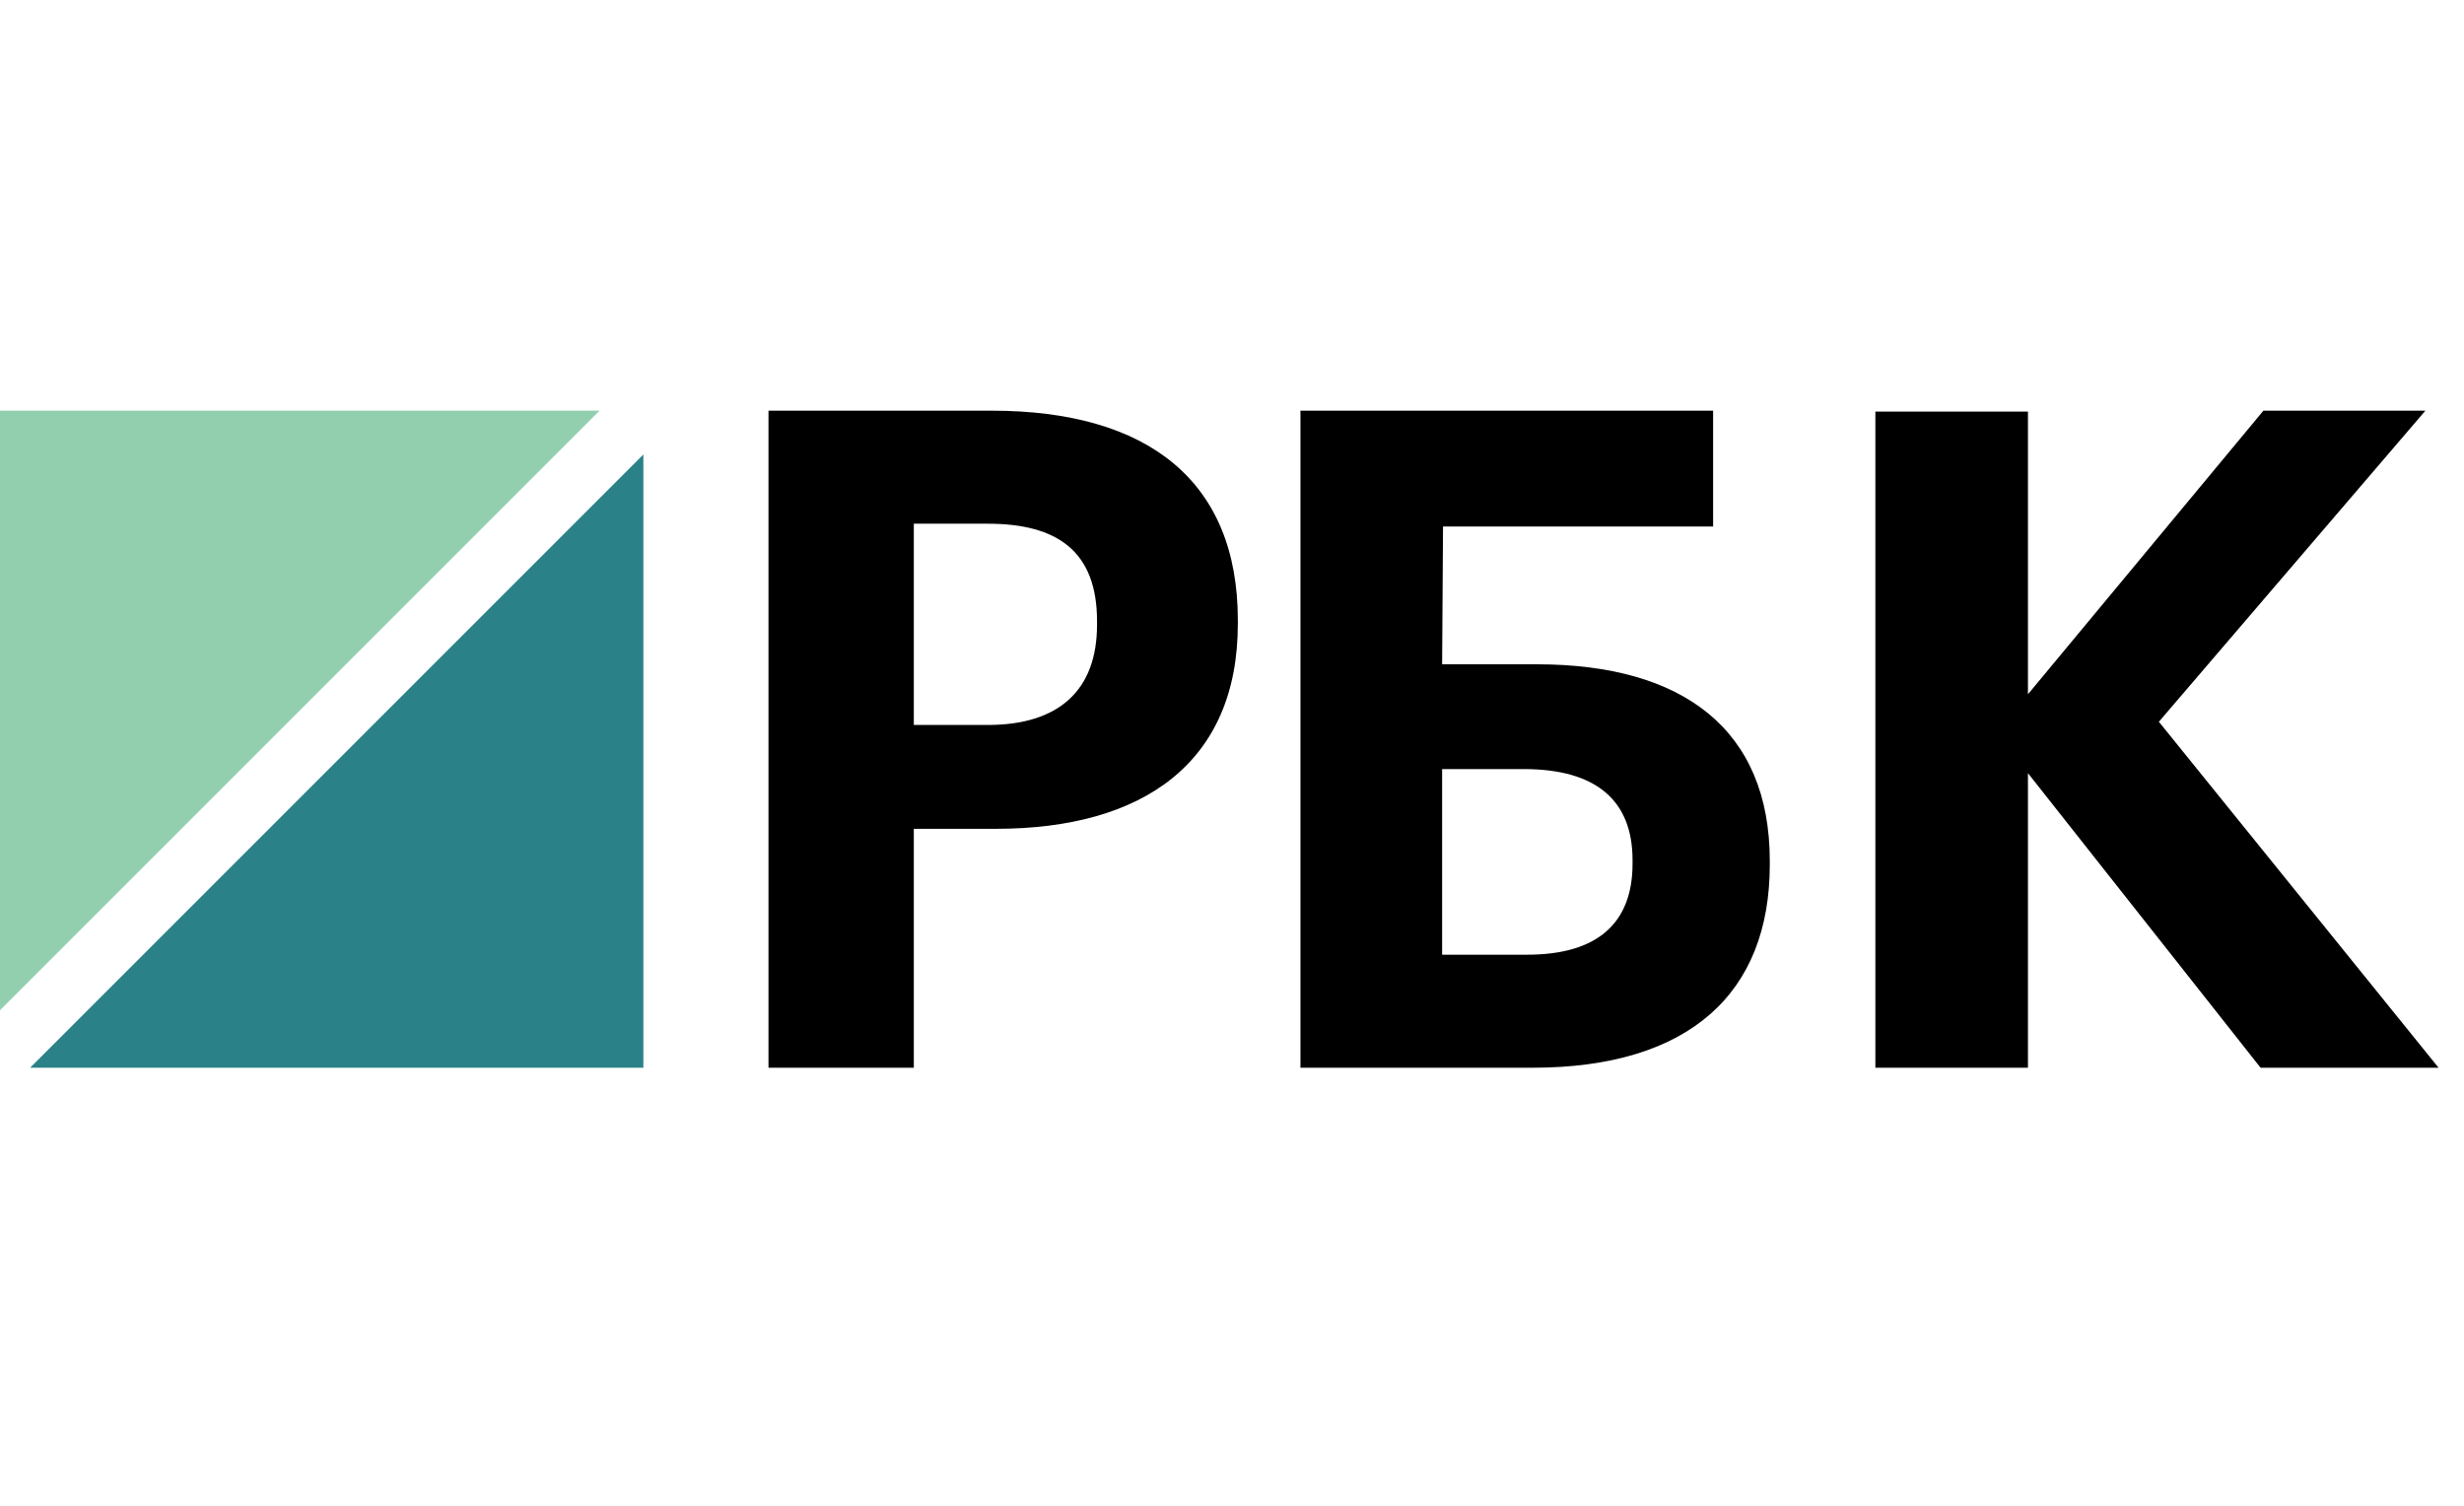 <svg width="90" height="55" viewBox="0 0 90 55" fill="none" xmlns="http://www.w3.org/2000/svg">
<g clip-path="url(#clip0_2184_946)">
<path fill-rule="evenodd" clip-rule="evenodd" d="M-0.5 15V37.4L21.9 15H-0.5Z" fill="#92CFAE"/>
<path fill-rule="evenodd" clip-rule="evenodd" d="M1.1 39H23.5V16.6L1.1 39Z" fill="#2A8288"/>
<path fill-rule="evenodd" clip-rule="evenodd" d="M36.081 26.48C38.686 26.48 40.07 25.204 40.07 22.821V22.687C40.07 20.136 38.62 19.129 36.081 19.129H33.378V26.48H36.081ZM28.07 15H36.213C41.949 15 45.213 17.584 45.213 22.653V22.787C45.213 27.856 41.752 30.273 36.378 30.273H33.378V39H28.07V15Z" fill="black"/>
<path fill-rule="evenodd" clip-rule="evenodd" d="M55.78 34.871C58.336 34.871 59.63 33.73 59.63 31.548V31.414C59.63 29.266 58.336 28.091 55.651 28.091H52.675V34.871H55.78ZM55.974 39H47.5V15H62.573V19.23H52.708L52.675 24.264H56.136C61.473 24.264 64.643 26.648 64.643 31.447V31.582C64.643 36.281 61.7 39 55.974 39Z" fill="black"/>
<path fill-rule="evenodd" clip-rule="evenodd" d="M68.5 15.034H74.073V25.358L82.673 15H88.59L78.855 26.363L89.071 39H82.57L74.073 28.24V39H68.5V15.034Z" fill="black"/>
</g>
<defs>
<clipPath id="clip0_2184_946">
<rect width="90" height="55" fill="white"/>
</clipPath>
</defs>
</svg>
